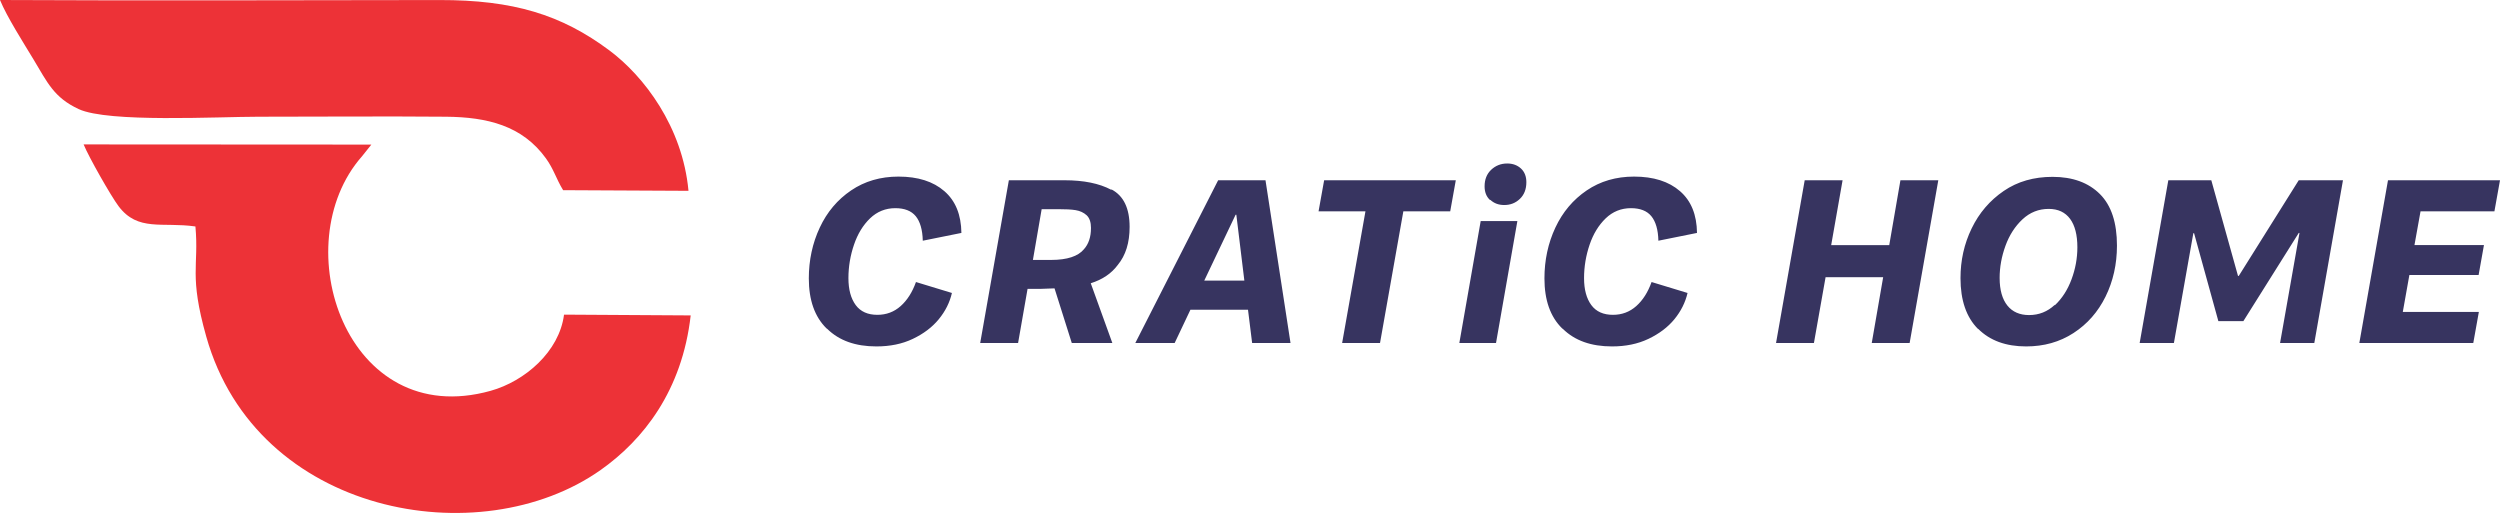 <svg width="116" height="24" viewBox="0 0 116 24" fill="none" xmlns="http://www.w3.org/2000/svg">
<g id="Group 1171275750">
<g id="Layer_x0020_1">
<path id="Vector" d="M26.128 8.824L31.946 8.854C31.669 5.872 29.872 3.531 28.282 2.344C26.042 0.673 23.813 -0.002 20.392 0.002C13.598 0.009 6.793 0.034 0 0C0.323 0.787 1.091 1.987 1.553 2.754C2.205 3.839 2.504 4.527 3.651 5.062C5.016 5.699 10.112 5.416 11.995 5.416C14.893 5.416 17.804 5.39 20.701 5.416C22.606 5.434 24.23 5.825 25.329 7.345C25.698 7.855 25.809 8.304 26.128 8.822V8.824ZM9.068 10.509C9.236 12.382 8.761 12.749 9.572 15.623C11.911 23.911 22.271 25.757 27.868 21.809C29.85 20.411 31.651 18.127 32.048 14.635L26.171 14.599C25.952 16.312 24.36 17.688 22.764 18.134C16.057 20.006 13.198 11.334 16.795 7.255L17.231 6.709L3.88 6.701C4.116 7.283 5.152 9.102 5.499 9.564C6.396 10.763 7.532 10.288 9.068 10.508V10.509Z" fill="#ED3237"/>
</g>
<path id="Vector_2" d="M38.386 15.262C38.938 15.803 39.694 16.074 40.663 16.074C41.295 16.074 41.858 15.961 42.354 15.724C42.851 15.488 43.256 15.183 43.56 14.811C43.865 14.439 44.068 14.033 44.169 13.594L42.501 13.086C42.332 13.559 42.095 13.931 41.791 14.202C41.487 14.473 41.126 14.608 40.709 14.608C40.269 14.608 39.931 14.461 39.706 14.157C39.481 13.852 39.367 13.436 39.367 12.905C39.367 12.365 39.457 11.846 39.627 11.35C39.796 10.854 40.043 10.448 40.37 10.132C40.697 9.817 41.092 9.659 41.542 9.659C41.971 9.659 42.286 9.783 42.49 10.031C42.693 10.279 42.805 10.662 42.817 11.169L44.609 10.808C44.597 9.963 44.338 9.32 43.819 8.87C43.301 8.419 42.591 8.194 41.689 8.194C40.855 8.194 40.122 8.408 39.491 8.836C38.859 9.265 38.374 9.839 38.037 10.561C37.699 11.283 37.529 12.072 37.529 12.917C37.529 13.92 37.8 14.698 38.352 15.239L38.386 15.262ZM51.557 8.803C51.005 8.51 50.283 8.364 49.392 8.364H46.811L45.481 15.916H47.239L47.679 13.402H48.321C48.423 13.402 48.626 13.391 48.93 13.38L49.731 15.916H51.613L50.611 13.143C51.151 12.973 51.569 12.692 51.862 12.297C52.234 11.847 52.414 11.261 52.414 10.528C52.414 9.66 52.132 9.086 51.579 8.792L51.557 8.803ZM50.621 10.584C50.621 11.001 50.508 11.328 50.294 11.565C50.024 11.892 49.516 12.061 48.772 12.061H47.927L48.333 9.706H49.111C49.438 9.706 49.708 9.717 49.911 9.751C50.114 9.785 50.283 9.863 50.419 9.987C50.554 10.111 50.622 10.314 50.622 10.585L50.621 10.584ZM57.907 14.371L58.099 15.916H59.88L58.719 8.364H56.522L52.678 15.916H54.504L55.236 14.371H57.907ZM57.738 13.019H55.878L57.332 9.964H57.366L57.738 13.019ZM67.29 9.806L67.549 8.364H61.44L61.181 9.806H63.357L62.275 15.915H64.033L65.115 9.806H67.291H67.29ZM69.155 9.276C69.324 9.434 69.538 9.513 69.798 9.513C70.079 9.513 70.317 9.423 70.519 9.231C70.722 9.04 70.823 8.78 70.823 8.453C70.823 8.194 70.745 7.98 70.576 7.822C70.406 7.664 70.192 7.586 69.933 7.586C69.64 7.586 69.392 7.687 69.189 7.879C68.986 8.071 68.885 8.33 68.885 8.645C68.885 8.904 68.963 9.119 69.132 9.277H69.155V9.276ZM68.704 10.257L67.713 15.916H69.415L70.406 10.257H68.704ZM72.519 15.262C73.071 15.803 73.826 16.074 74.796 16.074C75.427 16.074 75.99 15.961 76.487 15.724C76.983 15.488 77.388 15.183 77.693 14.811C77.997 14.439 78.2 14.033 78.302 13.594L76.633 13.086C76.464 13.559 76.228 13.931 75.923 14.202C75.619 14.473 75.258 14.608 74.841 14.608C74.401 14.608 74.063 14.461 73.838 14.157C73.613 13.852 73.5 13.436 73.5 12.905C73.5 12.365 73.59 11.846 73.759 11.35C73.928 10.854 74.176 10.448 74.503 10.132C74.83 9.817 75.224 9.659 75.675 9.659C76.103 9.659 76.419 9.783 76.622 10.031C76.825 10.279 76.938 10.662 76.949 11.169L78.741 10.808C78.73 9.963 78.471 9.32 77.952 8.87C77.433 8.419 76.723 8.194 75.821 8.194C74.987 8.194 74.254 8.408 73.623 8.836C72.992 9.265 72.507 9.839 72.169 10.561C71.831 11.283 71.662 12.072 71.662 12.917C71.662 13.92 71.932 14.698 72.485 15.239L72.519 15.262ZM89.938 8.364H88.18L87.661 11.373H84.967L85.496 8.364H83.738L82.408 15.916H84.166L84.707 12.861H87.379L86.849 15.916H88.607L89.937 8.364H89.938ZM91.791 15.262C92.332 15.803 93.076 16.074 94.012 16.074C94.835 16.074 95.567 15.87 96.209 15.454C96.852 15.037 97.347 14.473 97.697 13.763C98.047 13.053 98.227 12.264 98.227 11.396C98.227 10.336 97.968 9.536 97.437 9.006C96.907 8.477 96.175 8.206 95.24 8.206C94.372 8.206 93.617 8.42 92.974 8.86C92.331 9.299 91.836 9.874 91.486 10.596C91.136 11.317 90.967 12.084 90.967 12.907C90.967 13.933 91.238 14.722 91.779 15.262H91.79L91.791 15.262ZM95.341 14.146C95.003 14.461 94.609 14.619 94.147 14.619C93.719 14.619 93.38 14.473 93.144 14.18C92.907 13.886 92.783 13.458 92.783 12.894C92.783 12.398 92.873 11.902 93.053 11.406C93.234 10.91 93.493 10.505 93.842 10.178C94.192 9.851 94.598 9.693 95.06 9.693C95.499 9.693 95.826 9.851 96.052 10.155C96.276 10.459 96.39 10.899 96.39 11.474C96.39 11.981 96.3 12.476 96.119 12.961C95.939 13.446 95.68 13.852 95.341 14.168V14.145V14.146ZM100.61 8.363L99.28 15.915H100.869L101.771 10.82H101.805L102.932 14.901H104.092L106.662 10.809H106.696L105.795 15.915H107.384L108.714 8.363H106.662L103.878 12.804H103.844L102.604 8.363H100.608H100.61ZM112.314 9.805H115.741L116 8.363H110.803L109.473 15.915H114.76L115.019 14.473H111.49L111.795 12.759H115.008L115.255 11.372H112.031L112.313 9.805H112.314Z" fill="#373460"/>
</g>
</svg>
